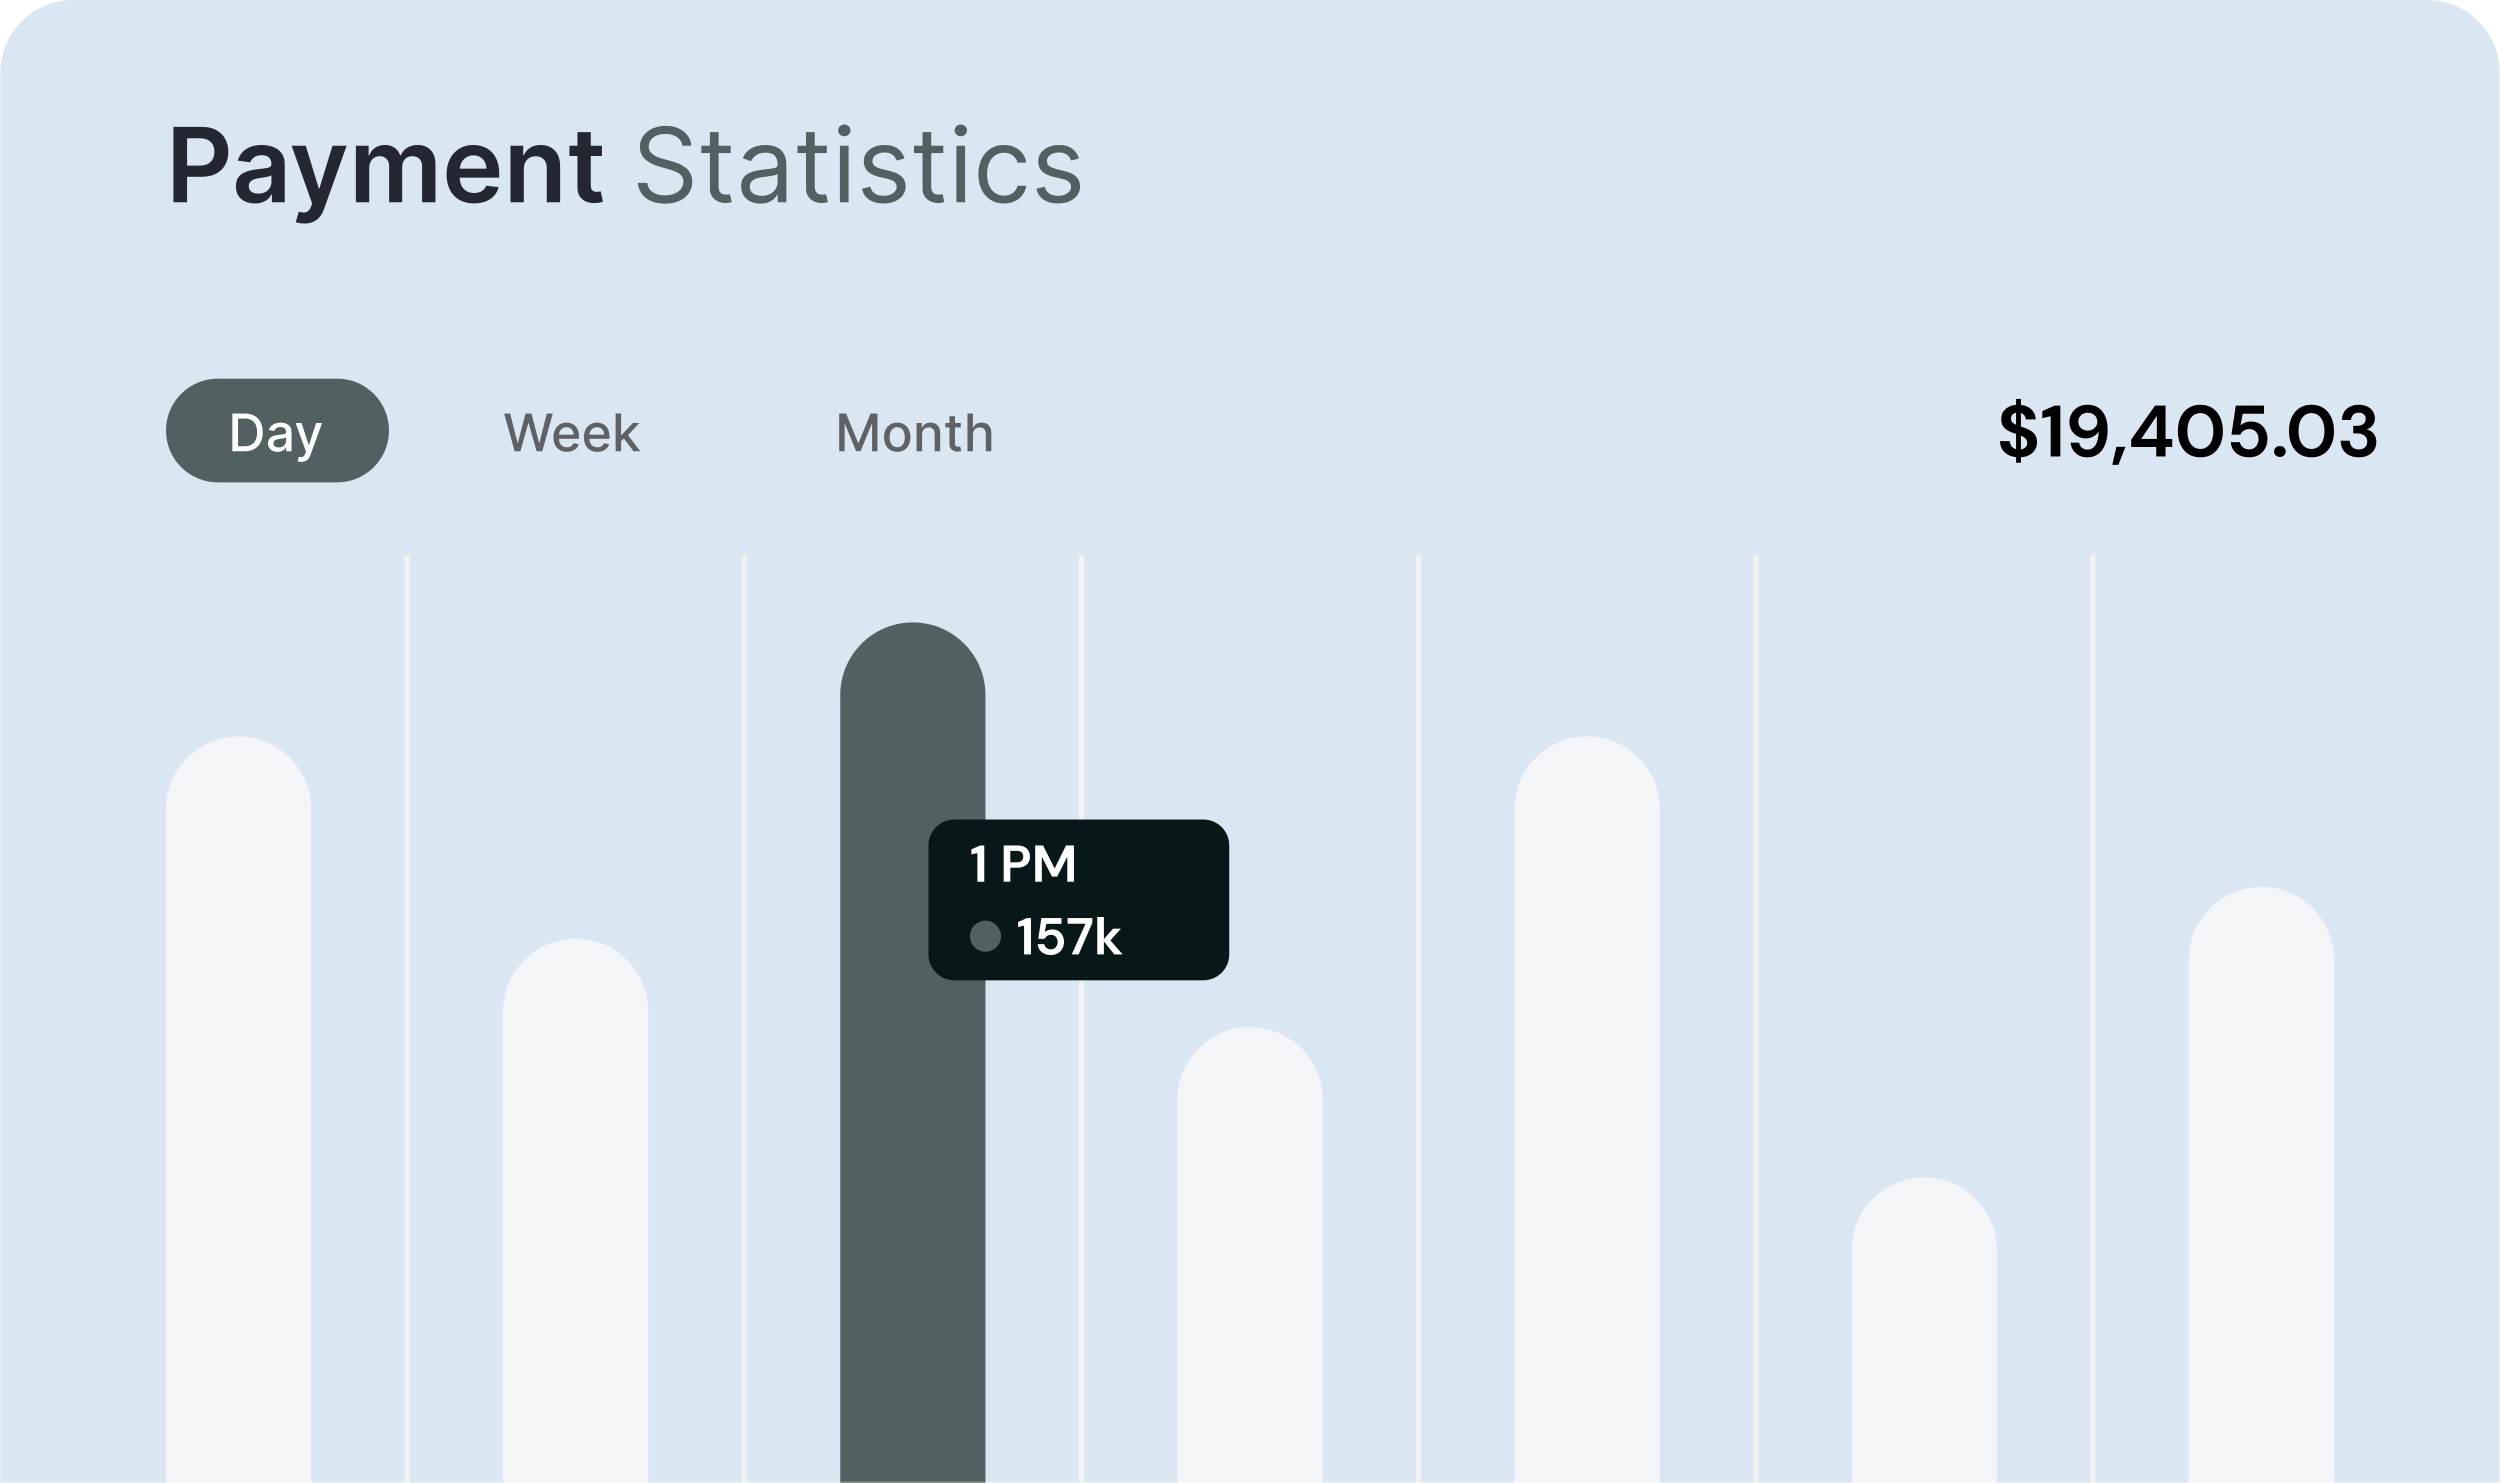 <svg width="482" height="286" viewBox="0 0 482 286" fill="none" xmlns="http://www.w3.org/2000/svg">
<g clip-path="url(#clip0_10642_2369)">
<mask id="mask0_10642_2369" style="mask-type:alpha" maskUnits="userSpaceOnUse" x="-22" y="-17" width="528" height="303">
<path d="M-22 3C-22 -8.046 -13.046 -17 -2 -17H486C497.046 -17 506 -8.046 506 3V266C506 277.046 497.046 286 486 286H-2C-13.046 286 -22 277.046 -22 266V3Z" fill="#C5FA59"/>
</mask>
<g mask="url(#mask0_10642_2369)">
<path d="M467.931 0.003H14.069C6.337 0.003 0.069 6.271 0.069 14.003V326.003C0.069 333.735 6.337 340.003 14.069 340.003H467.931C475.663 340.003 481.931 333.735 481.931 326.003V14.003C481.931 6.271 475.663 0.003 467.931 0.003Z" fill="#DAE7F2"/>
<path d="M33.435 39.003V24.457H38.889C40.007 24.457 40.944 24.666 41.702 25.082C42.464 25.499 43.039 26.072 43.428 26.801C43.821 27.526 44.017 28.349 44.017 29.273C44.017 30.206 43.821 31.034 43.428 31.759C43.035 32.483 42.455 33.054 41.688 33.47C40.92 33.882 39.976 34.088 38.854 34.088H35.239V31.922H38.499C39.152 31.922 39.687 31.808 40.104 31.581C40.52 31.354 40.828 31.041 41.027 30.644C41.231 30.246 41.332 29.789 41.332 29.273C41.332 28.757 41.231 28.302 41.027 27.909C40.828 27.516 40.518 27.211 40.097 26.993C39.68 26.77 39.142 26.659 38.484 26.659H36.07V39.003H33.435ZM49.136 39.223C48.445 39.223 47.822 39.1 47.268 38.854C46.719 38.603 46.283 38.233 45.961 37.746C45.644 37.258 45.485 36.657 45.485 35.942C45.485 35.326 45.599 34.817 45.826 34.415C46.054 34.012 46.364 33.69 46.757 33.449C47.15 33.208 47.592 33.025 48.085 32.902C48.582 32.774 49.096 32.682 49.626 32.625C50.265 32.559 50.784 32.5 51.181 32.447C51.579 32.391 51.868 32.306 52.048 32.192C52.233 32.074 52.325 31.891 52.325 31.645V31.602C52.325 31.067 52.166 30.653 51.849 30.36C51.532 30.066 51.075 29.919 50.478 29.919C49.849 29.919 49.349 30.056 48.98 30.331C48.615 30.606 48.369 30.93 48.241 31.304L45.841 30.963C46.03 30.3 46.342 29.746 46.778 29.301C47.214 28.851 47.746 28.515 48.376 28.293C49.006 28.065 49.702 27.952 50.464 27.952C50.99 27.952 51.513 28.013 52.034 28.137C52.555 28.26 53.03 28.463 53.461 28.747C53.892 29.027 54.238 29.408 54.498 29.891C54.763 30.374 54.896 30.977 54.896 31.702V39.003H52.424V37.504H52.339C52.183 37.807 51.963 38.092 51.679 38.357C51.399 38.617 51.047 38.828 50.62 38.989C50.199 39.145 49.704 39.223 49.136 39.223ZM49.804 37.334C50.32 37.334 50.767 37.232 51.146 37.029C51.525 36.82 51.816 36.545 52.02 36.205C52.228 35.864 52.332 35.492 52.332 35.09V33.804C52.252 33.87 52.114 33.932 51.92 33.989C51.731 34.045 51.518 34.095 51.281 34.138C51.044 34.181 50.81 34.218 50.578 34.252C50.346 34.285 50.145 34.313 49.974 34.337C49.591 34.389 49.247 34.474 48.944 34.592C48.641 34.711 48.402 34.877 48.227 35.09C48.052 35.298 47.964 35.568 47.964 35.899C47.964 36.373 48.137 36.73 48.483 36.972C48.828 37.213 49.269 37.334 49.804 37.334ZM58.689 43.094C58.338 43.094 58.014 43.065 57.716 43.009C57.422 42.956 57.188 42.895 57.012 42.824L57.609 40.821C57.983 40.93 58.317 40.982 58.61 40.977C58.904 40.973 59.162 40.88 59.385 40.7C59.612 40.525 59.804 40.232 59.96 39.82L60.18 39.23L56.224 28.094H58.951L61.466 36.333H61.579L64.1 28.094H66.835L62.467 40.324C62.263 40.902 61.993 41.396 61.657 41.808C61.321 42.225 60.909 42.542 60.422 42.76C59.939 42.983 59.361 43.094 58.689 43.094ZM68.614 39.003V28.094H71.071V29.948H71.199C71.427 29.323 71.803 28.835 72.329 28.485C72.854 28.129 73.481 27.952 74.211 27.952C74.949 27.952 75.572 28.132 76.079 28.492C76.59 28.847 76.95 29.332 77.158 29.948H77.272C77.513 29.341 77.92 28.858 78.493 28.499C79.071 28.134 79.755 27.952 80.546 27.952C81.55 27.952 82.369 28.269 83.003 28.904C83.638 29.538 83.955 30.464 83.955 31.68V39.003H81.377V32.078C81.377 31.401 81.197 30.906 80.837 30.594C80.477 30.277 80.037 30.118 79.516 30.118C78.896 30.118 78.41 30.312 78.06 30.7C77.714 31.084 77.541 31.583 77.541 32.199V39.003H75.02V31.972C75.02 31.408 74.85 30.958 74.509 30.622C74.173 30.286 73.732 30.118 73.188 30.118C72.819 30.118 72.482 30.213 72.179 30.402C71.876 30.587 71.635 30.849 71.455 31.19C71.275 31.527 71.185 31.92 71.185 32.369V39.003H68.614ZM91.393 39.216C90.299 39.216 89.354 38.989 88.559 38.534C87.768 38.075 87.16 37.426 86.734 36.588C86.308 35.745 86.094 34.753 86.094 33.612C86.094 32.49 86.308 31.505 86.734 30.658C87.165 29.805 87.766 29.143 88.538 28.669C89.309 28.191 90.216 27.952 91.258 27.952C91.93 27.952 92.565 28.061 93.161 28.279C93.763 28.492 94.293 28.823 94.752 29.273C95.216 29.723 95.581 30.296 95.846 30.992C96.111 31.683 96.244 32.507 96.244 33.463V34.252H87.302V32.519H93.779C93.774 32.026 93.668 31.588 93.46 31.205C93.251 30.816 92.96 30.511 92.586 30.288C92.217 30.066 91.786 29.955 91.293 29.955C90.768 29.955 90.306 30.082 89.908 30.338C89.511 30.589 89.201 30.921 88.978 31.332C88.76 31.74 88.649 32.187 88.644 32.675V34.188C88.644 34.822 88.76 35.367 88.992 35.821C89.224 36.271 89.549 36.617 89.965 36.858C90.382 37.095 90.87 37.213 91.428 37.213C91.802 37.213 92.141 37.161 92.444 37.057C92.747 36.948 93.01 36.789 93.232 36.581C93.455 36.373 93.623 36.115 93.737 35.807L96.137 36.077C95.986 36.711 95.697 37.265 95.271 37.739C94.849 38.208 94.309 38.572 93.651 38.833C92.993 39.088 92.24 39.216 91.393 39.216ZM100.99 32.611V39.003H98.419V28.094H100.876V29.948H101.004C101.255 29.337 101.655 28.851 102.204 28.492C102.758 28.132 103.442 27.952 104.257 27.952C105.01 27.952 105.665 28.113 106.224 28.435C106.788 28.757 107.223 29.223 107.531 29.834C107.843 30.445 107.997 31.186 107.993 32.057V39.003H105.422V32.455C105.422 31.726 105.232 31.155 104.853 30.743C104.479 30.331 103.961 30.125 103.298 30.125C102.848 30.125 102.448 30.224 102.098 30.423C101.752 30.617 101.48 30.899 101.281 31.269C101.087 31.638 100.99 32.085 100.99 32.611ZM116.054 28.094V30.082H109.782V28.094H116.054ZM111.331 25.48H113.902V35.722C113.902 36.067 113.954 36.333 114.058 36.517C114.167 36.697 114.309 36.82 114.484 36.886C114.659 36.953 114.853 36.986 115.066 36.986C115.227 36.986 115.374 36.974 115.507 36.95C115.644 36.927 115.748 36.905 115.819 36.886L116.252 38.896C116.115 38.944 115.919 38.996 115.663 39.053C115.412 39.109 115.104 39.143 114.74 39.152C114.096 39.171 113.516 39.074 113 38.861C112.484 38.643 112.074 38.307 111.771 37.852C111.473 37.398 111.326 36.83 111.331 36.148V25.48Z" fill="#242731"/>
<path d="M131.56 28.094C131.474 27.374 131.129 26.815 130.523 26.418C129.917 26.02 129.173 25.821 128.293 25.821C127.649 25.821 127.085 25.925 126.602 26.134C126.124 26.342 125.75 26.628 125.48 26.993C125.215 27.358 125.082 27.772 125.082 28.236C125.082 28.624 125.175 28.958 125.359 29.237C125.549 29.512 125.79 29.742 126.084 29.926C126.377 30.106 126.685 30.255 127.007 30.374C127.329 30.487 127.625 30.58 127.895 30.651L129.372 31.048C129.751 31.148 130.172 31.285 130.636 31.46C131.105 31.636 131.553 31.875 131.979 32.178C132.41 32.476 132.765 32.859 133.044 33.328C133.323 33.797 133.463 34.372 133.463 35.054C133.463 35.84 133.257 36.55 132.845 37.185C132.438 37.819 131.841 38.324 131.055 38.697C130.274 39.072 129.325 39.259 128.207 39.259C127.166 39.259 126.264 39.09 125.501 38.754C124.744 38.418 124.147 37.949 123.712 37.348C123.281 36.747 123.037 36.048 122.98 35.253H124.798C124.846 35.802 125.03 36.257 125.352 36.617C125.679 36.972 126.091 37.237 126.588 37.412C127.09 37.583 127.63 37.668 128.207 37.668C128.88 37.668 129.483 37.559 130.018 37.341C130.554 37.118 130.977 36.811 131.29 36.418C131.602 36.02 131.759 35.556 131.759 35.026C131.759 34.543 131.624 34.15 131.354 33.847C131.084 33.544 130.729 33.297 130.288 33.108C129.848 32.919 129.372 32.753 128.861 32.611L127.071 32.099C125.935 31.773 125.035 31.306 124.372 30.7C123.709 30.094 123.378 29.301 123.378 28.321C123.378 27.507 123.598 26.797 124.038 26.19C124.483 25.58 125.08 25.106 125.828 24.77C126.581 24.429 127.421 24.259 128.349 24.259C129.287 24.259 130.12 24.427 130.849 24.763C131.579 25.094 132.156 25.549 132.582 26.127C133.013 26.704 133.241 27.36 133.264 28.094H131.56ZM140.876 28.094V29.514H135.223V28.094H140.876ZM136.87 25.48H138.547V35.878C138.547 36.351 138.615 36.706 138.752 36.943C138.895 37.175 139.074 37.331 139.292 37.412C139.515 37.488 139.749 37.526 139.995 37.526C140.18 37.526 140.332 37.516 140.45 37.497C140.568 37.474 140.663 37.455 140.734 37.44L141.075 38.946C140.961 38.989 140.803 39.031 140.599 39.074C140.395 39.121 140.137 39.145 139.825 39.145C139.351 39.145 138.887 39.043 138.433 38.84C137.983 38.636 137.609 38.326 137.311 37.909C137.017 37.492 136.87 36.967 136.87 36.333V25.48ZM146.608 39.259C145.916 39.259 145.289 39.128 144.725 38.868C144.162 38.603 143.715 38.222 143.383 37.724C143.052 37.223 142.886 36.617 142.886 35.906C142.886 35.281 143.009 34.775 143.255 34.386C143.502 33.993 143.831 33.686 144.243 33.463C144.654 33.241 145.109 33.075 145.606 32.966C146.108 32.852 146.612 32.762 147.119 32.696C147.782 32.611 148.319 32.547 148.731 32.504C149.148 32.457 149.451 32.379 149.64 32.27C149.834 32.161 149.931 31.972 149.931 31.702V31.645C149.931 30.944 149.74 30.4 149.356 30.012C148.977 29.623 148.402 29.429 147.63 29.429C146.83 29.429 146.203 29.604 145.748 29.955C145.294 30.305 144.974 30.679 144.789 31.077L143.199 30.509C143.483 29.846 143.861 29.33 144.335 28.96C144.813 28.586 145.334 28.326 145.897 28.179C146.466 28.028 147.024 27.952 147.574 27.952C147.924 27.952 148.326 27.994 148.781 28.08C149.24 28.16 149.683 28.328 150.109 28.584C150.54 28.84 150.897 29.226 151.181 29.742C151.466 30.258 151.608 30.949 151.608 31.815V39.003H149.931V37.526H149.846C149.733 37.762 149.543 38.016 149.278 38.286C149.013 38.556 148.66 38.785 148.22 38.974C147.779 39.164 147.242 39.259 146.608 39.259ZM146.863 37.753C147.526 37.753 148.085 37.623 148.539 37.362C148.999 37.102 149.344 36.766 149.576 36.354C149.813 35.942 149.931 35.509 149.931 35.054V33.52C149.86 33.605 149.704 33.683 149.463 33.754C149.226 33.821 148.951 33.88 148.639 33.932C148.331 33.979 148.03 34.022 147.737 34.06C147.448 34.093 147.214 34.121 147.034 34.145C146.598 34.202 146.191 34.294 145.812 34.422C145.438 34.545 145.135 34.732 144.903 34.983C144.676 35.229 144.562 35.565 144.562 35.992C144.562 36.574 144.778 37.014 145.208 37.313C145.644 37.606 146.196 37.753 146.863 37.753ZM159.411 28.094V29.514H153.758V28.094H159.411ZM155.406 25.48H157.082V35.878C157.082 36.351 157.15 36.706 157.288 36.943C157.43 37.175 157.61 37.331 157.827 37.412C158.05 37.488 158.284 37.526 158.531 37.526C158.715 37.526 158.867 37.516 158.985 37.497C159.103 37.474 159.198 37.455 159.269 37.44L159.61 38.946C159.496 38.989 159.338 39.031 159.134 39.074C158.931 39.121 158.673 39.145 158.36 39.145C157.887 39.145 157.423 39.043 156.968 38.84C156.518 38.636 156.144 38.326 155.846 37.909C155.552 37.492 155.406 36.967 155.406 36.333V25.48ZM161.933 39.003V28.094H163.609V39.003H161.933ZM162.785 26.276C162.458 26.276 162.176 26.164 161.94 25.942C161.708 25.719 161.592 25.452 161.592 25.139C161.592 24.827 161.708 24.559 161.94 24.337C162.176 24.114 162.458 24.003 162.785 24.003C163.112 24.003 163.391 24.114 163.623 24.337C163.86 24.559 163.978 24.827 163.978 25.139C163.978 25.452 163.86 25.719 163.623 25.942C163.391 26.164 163.112 26.276 162.785 26.276ZM174.406 30.537L172.9 30.963C172.806 30.712 172.666 30.468 172.481 30.232C172.301 29.99 172.055 29.791 171.743 29.635C171.43 29.479 171.03 29.401 170.542 29.401C169.875 29.401 169.318 29.555 168.873 29.862C168.433 30.165 168.213 30.551 168.213 31.02C168.213 31.437 168.364 31.766 168.667 32.007C168.97 32.249 169.444 32.45 170.088 32.611L171.707 33.009C172.682 33.245 173.409 33.608 173.887 34.095C174.366 34.578 174.605 35.201 174.605 35.963C174.605 36.588 174.425 37.147 174.065 37.639C173.71 38.132 173.213 38.52 172.574 38.804C171.934 39.088 171.191 39.23 170.343 39.23C169.231 39.23 168.31 38.989 167.581 38.506C166.851 38.023 166.39 37.317 166.196 36.389L167.787 35.992C167.938 36.579 168.225 37.019 168.646 37.313C169.072 37.606 169.628 37.753 170.315 37.753C171.096 37.753 171.717 37.587 172.176 37.256C172.64 36.92 172.872 36.517 172.872 36.048C172.872 35.67 172.739 35.352 172.474 35.097C172.209 34.836 171.802 34.642 171.252 34.514L169.434 34.088C168.435 33.851 167.701 33.484 167.233 32.987C166.769 32.485 166.537 31.858 166.537 31.105C166.537 30.49 166.709 29.945 167.055 29.472C167.405 28.998 167.881 28.627 168.483 28.357C169.089 28.087 169.775 27.952 170.542 27.952C171.622 27.952 172.469 28.189 173.085 28.662C173.705 29.136 174.145 29.761 174.406 30.537ZM181.872 28.094V29.514H176.219V28.094H181.872ZM177.866 25.48H179.543V35.878C179.543 36.351 179.611 36.706 179.749 36.943C179.891 37.175 180.071 37.331 180.288 37.412C180.511 37.488 180.745 37.526 180.991 37.526C181.176 37.526 181.328 37.516 181.446 37.497C181.564 37.474 181.659 37.455 181.73 37.44L182.071 38.946C181.957 38.989 181.799 39.031 181.595 39.074C181.392 39.121 181.134 39.145 180.821 39.145C180.348 39.145 179.884 39.043 179.429 38.84C178.979 38.636 178.605 38.326 178.307 37.909C178.013 37.492 177.866 36.967 177.866 36.333V25.48ZM184.393 39.003V28.094H186.07V39.003H184.393ZM185.246 26.276C184.919 26.276 184.637 26.164 184.401 25.942C184.169 25.719 184.053 25.452 184.053 25.139C184.053 24.827 184.169 24.559 184.401 24.337C184.637 24.114 184.919 24.003 185.246 24.003C185.572 24.003 185.852 24.114 186.084 24.337C186.321 24.559 186.439 24.827 186.439 25.139C186.439 25.452 186.321 25.719 186.084 25.942C185.852 26.164 185.572 26.276 185.246 26.276ZM193.571 39.23C192.549 39.23 191.668 38.989 190.929 38.506C190.191 38.023 189.623 37.358 189.225 36.51C188.827 35.663 188.628 34.694 188.628 33.605C188.628 32.497 188.832 31.52 189.239 30.672C189.651 29.82 190.224 29.154 190.958 28.676C191.696 28.193 192.558 27.952 193.543 27.952C194.31 27.952 195.001 28.094 195.617 28.378C196.232 28.662 196.737 29.06 197.13 29.571C197.523 30.082 197.766 30.679 197.861 31.361H196.185C196.057 30.864 195.773 30.423 195.333 30.04C194.897 29.652 194.31 29.457 193.571 29.457C192.918 29.457 192.345 29.628 191.853 29.969C191.365 30.305 190.984 30.781 190.709 31.396C190.439 32.007 190.304 32.724 190.304 33.548C190.304 34.391 190.437 35.125 190.702 35.75C190.972 36.375 191.351 36.86 191.838 37.206C192.331 37.552 192.908 37.724 193.571 37.724C194.007 37.724 194.402 37.649 194.757 37.497C195.113 37.346 195.413 37.128 195.659 36.844C195.906 36.56 196.081 36.219 196.185 35.821H197.861C197.766 36.465 197.532 37.045 197.158 37.561C196.789 38.072 196.299 38.48 195.688 38.783C195.082 39.081 194.376 39.23 193.571 39.23ZM208.039 30.537L206.533 30.963C206.438 30.712 206.299 30.468 206.114 30.232C205.934 29.99 205.688 29.791 205.375 29.635C205.063 29.479 204.663 29.401 204.175 29.401C203.507 29.401 202.951 29.555 202.506 29.862C202.066 30.165 201.846 30.551 201.846 31.02C201.846 31.437 201.997 31.766 202.3 32.007C202.603 32.249 203.077 32.45 203.721 32.611L205.34 33.009C206.315 33.245 207.042 33.608 207.52 34.095C207.998 34.578 208.238 35.201 208.238 35.963C208.238 36.588 208.058 37.147 207.698 37.639C207.343 38.132 206.846 38.52 206.206 38.804C205.567 39.088 204.824 39.23 203.976 39.23C202.864 39.23 201.943 38.989 201.213 38.506C200.484 38.023 200.023 37.317 199.828 36.389L201.419 35.992C201.571 36.579 201.857 37.019 202.279 37.313C202.705 37.606 203.261 37.753 203.948 37.753C204.729 37.753 205.349 37.587 205.809 37.256C206.273 36.92 206.505 36.517 206.505 36.048C206.505 35.67 206.372 35.352 206.107 35.097C205.842 34.836 205.435 34.642 204.885 34.514L203.067 34.088C202.068 33.851 201.334 33.484 200.865 32.987C200.401 32.485 200.169 31.858 200.169 31.105C200.169 30.49 200.342 29.945 200.688 29.472C201.038 28.998 201.514 28.627 202.115 28.357C202.721 28.087 203.408 27.952 204.175 27.952C205.255 27.952 206.102 28.189 206.718 28.662C207.338 29.136 207.778 29.761 208.039 30.537Z" fill="#526061"/>
<path d="M65 73.003H42C36.477 73.003 32 77.48 32 83.003C32 88.526 36.477 93.003 42 93.003H65C70.523 93.003 75 88.526 75 83.003C75 77.48 70.523 73.003 65 73.003Z" fill="#526061"/>
<path d="M47.153 87.003H44.799V79.73H47.228C47.941 79.73 48.553 79.876 49.064 80.167C49.575 80.456 49.967 80.871 50.239 81.413C50.514 81.953 50.651 82.601 50.651 83.356C50.651 84.113 50.513 84.765 50.236 85.309C49.961 85.854 49.563 86.273 49.042 86.566C48.522 86.857 47.892 87.003 47.153 87.003ZM45.896 86.044H47.093C47.647 86.044 48.107 85.94 48.474 85.732C48.841 85.521 49.116 85.217 49.298 84.819C49.48 84.419 49.572 83.931 49.572 83.356C49.572 82.785 49.48 82.301 49.298 81.903C49.118 81.506 48.85 81.204 48.492 80.998C48.135 80.792 47.691 80.689 47.16 80.689H45.896V86.044ZM53.518 87.124C53.172 87.124 52.86 87.06 52.58 86.932C52.301 86.802 52.08 86.613 51.916 86.367C51.755 86.121 51.675 85.819 51.675 85.462C51.675 85.154 51.734 84.901 51.852 84.702C51.971 84.503 52.13 84.345 52.332 84.229C52.533 84.113 52.758 84.026 53.007 83.967C53.255 83.908 53.508 83.863 53.766 83.832C54.093 83.794 54.358 83.763 54.562 83.739C54.766 83.713 54.913 83.672 55.006 83.615C55.098 83.558 55.144 83.466 55.144 83.338V83.313C55.144 83.003 55.057 82.763 54.882 82.592C54.709 82.422 54.451 82.337 54.107 82.337C53.75 82.337 53.468 82.416 53.262 82.575C53.059 82.731 52.918 82.905 52.84 83.097L51.842 82.869C51.96 82.538 52.133 82.27 52.36 82.067C52.59 81.861 52.854 81.712 53.152 81.619C53.45 81.525 53.764 81.477 54.093 81.477C54.311 81.477 54.542 81.503 54.786 81.555C55.032 81.605 55.261 81.698 55.474 81.832C55.69 81.967 55.866 82.16 56.004 82.411C56.141 82.66 56.21 82.983 56.21 83.381V87.003H55.173V86.257H55.13C55.061 86.395 54.958 86.529 54.821 86.662C54.684 86.795 54.507 86.905 54.292 86.992C54.077 87.08 53.819 87.124 53.518 87.124ZM53.749 86.271C54.042 86.271 54.293 86.213 54.502 86.097C54.712 85.981 54.872 85.83 54.981 85.643C55.092 85.453 55.148 85.251 55.148 85.036V84.332C55.11 84.37 55.036 84.406 54.928 84.439C54.821 84.47 54.699 84.497 54.562 84.521C54.425 84.542 54.291 84.562 54.161 84.581C54.03 84.598 53.922 84.612 53.834 84.624C53.628 84.65 53.44 84.694 53.269 84.755C53.101 84.817 52.966 84.905 52.864 85.021C52.765 85.135 52.715 85.287 52.715 85.476C52.715 85.739 52.812 85.938 53.007 86.073C53.201 86.205 53.448 86.271 53.749 86.271ZM58.1 89.048C57.941 89.048 57.797 89.035 57.666 89.009C57.536 88.986 57.439 88.96 57.375 88.931L57.631 88.061C57.825 88.113 57.998 88.136 58.149 88.129C58.301 88.122 58.435 88.065 58.551 87.958C58.669 87.852 58.773 87.678 58.863 87.436L58.995 87.074L56.999 81.548H58.135L59.517 85.781H59.573L60.955 81.548H62.095L59.847 87.731C59.743 88.015 59.61 88.255 59.449 88.452C59.288 88.651 59.096 88.8 58.874 88.899C58.651 88.999 58.393 89.048 58.1 89.048Z" fill="white"/>
<path d="M99.223 87.003L97.206 79.73H98.36L99.777 85.362H99.844L101.318 79.73H102.462L103.935 85.366H104.003L105.416 79.73H106.574L104.553 87.003H103.449L101.918 81.555H101.862L100.331 87.003H99.223ZM109.303 87.113C108.766 87.113 108.303 86.998 107.914 86.769C107.529 86.537 107.23 86.211 107.02 85.792C106.811 85.371 106.707 84.877 106.707 84.311C106.707 83.752 106.811 83.26 107.02 82.834C107.23 82.408 107.524 82.075 107.9 81.836C108.279 81.597 108.722 81.477 109.228 81.477C109.536 81.477 109.834 81.528 110.123 81.63C110.412 81.732 110.671 81.892 110.901 82.109C111.131 82.327 111.312 82.61 111.444 82.958C111.577 83.304 111.643 83.724 111.643 84.219V84.595H107.307V83.8H110.603C110.603 83.52 110.546 83.273 110.432 83.058C110.319 82.84 110.159 82.668 109.953 82.543C109.749 82.417 109.51 82.355 109.235 82.355C108.937 82.355 108.677 82.428 108.454 82.575C108.234 82.719 108.064 82.909 107.943 83.143C107.824 83.375 107.765 83.627 107.765 83.899V84.521C107.765 84.885 107.829 85.195 107.957 85.451C108.087 85.707 108.268 85.902 108.5 86.037C108.732 86.17 109.003 86.236 109.314 86.236C109.515 86.236 109.698 86.207 109.864 86.151C110.03 86.091 110.173 86.004 110.294 85.888C110.414 85.772 110.507 85.629 110.571 85.458L111.576 85.639C111.495 85.935 111.351 86.194 111.142 86.417C110.936 86.637 110.677 86.809 110.365 86.932C110.055 87.053 109.701 87.113 109.303 87.113ZM115.172 87.113C114.635 87.113 114.172 86.998 113.784 86.769C113.398 86.537 113.099 86.211 112.889 85.792C112.68 85.371 112.576 84.877 112.576 84.311C112.576 83.752 112.68 83.26 112.889 82.834C113.099 82.408 113.393 82.075 113.769 81.836C114.148 81.597 114.591 81.477 115.097 81.477C115.405 81.477 115.704 81.528 115.992 81.63C116.281 81.732 116.54 81.892 116.77 82.109C117 82.327 117.181 82.61 117.313 82.958C117.446 83.304 117.512 83.724 117.512 84.219V84.595H113.176V83.8H116.472C116.472 83.52 116.415 83.273 116.301 83.058C116.188 82.84 116.028 82.668 115.822 82.543C115.618 82.417 115.379 82.355 115.105 82.355C114.806 82.355 114.546 82.428 114.323 82.575C114.103 82.719 113.933 82.909 113.812 83.143C113.694 83.375 113.634 83.627 113.634 83.899V84.521C113.634 84.885 113.698 85.195 113.826 85.451C113.956 85.707 114.137 85.902 114.369 86.037C114.602 86.17 114.873 86.236 115.183 86.236C115.384 86.236 115.567 86.207 115.733 86.151C115.899 86.091 116.042 86.004 116.163 85.888C116.284 85.772 116.376 85.629 116.44 85.458L117.445 85.639C117.364 85.935 117.22 86.194 117.012 86.417C116.806 86.637 116.546 86.809 116.234 86.932C115.924 87.053 115.57 87.113 115.172 87.113ZM119.667 85.153L119.66 83.857H119.844L122.018 81.548H123.289L120.81 84.176H120.643L119.667 85.153ZM118.69 87.003V79.73H119.752V87.003H118.69ZM122.135 87.003L120.182 84.411L120.913 83.668L123.438 87.003H122.135Z" fill="#5F6165"/>
<path d="M161.799 79.73H163.131L165.446 85.384H165.531L167.847 79.73H169.178V87.003H168.134V81.74H168.067L165.922 86.992H165.055L162.911 81.737H162.843V87.003H161.799V79.73ZM172.986 87.113C172.475 87.113 172.028 86.996 171.647 86.761C171.266 86.527 170.97 86.199 170.759 85.778C170.549 85.356 170.443 84.864 170.443 84.301C170.443 83.735 170.549 83.24 170.759 82.816C170.97 82.392 171.266 82.063 171.647 81.829C172.028 81.594 172.475 81.477 172.986 81.477C173.497 81.477 173.944 81.594 174.325 81.829C174.706 82.063 175.002 82.392 175.213 82.816C175.423 83.24 175.529 83.735 175.529 84.301C175.529 84.864 175.423 85.356 175.213 85.778C175.002 86.199 174.706 86.527 174.325 86.761C173.944 86.996 173.497 87.113 172.986 87.113ZM172.99 86.222C173.321 86.222 173.596 86.134 173.813 85.959C174.031 85.784 174.192 85.551 174.296 85.259C174.403 84.968 174.456 84.647 174.456 84.297C174.456 83.949 174.403 83.629 174.296 83.338C174.192 83.045 174.031 82.809 173.813 82.632C173.596 82.454 173.321 82.365 172.99 82.365C172.656 82.365 172.379 82.454 172.159 82.632C171.941 82.809 171.779 83.045 171.672 83.338C171.568 83.629 171.516 83.949 171.516 84.297C171.516 84.647 171.568 84.968 171.672 85.259C171.779 85.551 171.941 85.784 172.159 85.959C172.379 86.134 172.656 86.222 172.99 86.222ZM177.776 83.764V87.003H176.714V81.548H177.733V82.436H177.8C177.926 82.147 178.122 81.915 178.39 81.74C178.66 81.565 179 81.477 179.409 81.477C179.781 81.477 180.106 81.555 180.386 81.712C180.665 81.866 180.882 82.095 181.036 82.401C181.189 82.706 181.266 83.084 181.266 83.533V87.003H180.205V83.661C180.205 83.266 180.102 82.957 179.896 82.734C179.69 82.51 179.407 82.397 179.047 82.397C178.801 82.397 178.582 82.45 178.39 82.557C178.201 82.663 178.05 82.82 177.939 83.026C177.83 83.229 177.776 83.475 177.776 83.764ZM185.237 81.548V82.401H182.257V81.548H185.237ZM183.056 80.242H184.118V85.401C184.118 85.607 184.149 85.762 184.21 85.867C184.272 85.968 184.351 86.038 184.448 86.076C184.548 86.112 184.655 86.129 184.771 86.129C184.857 86.129 184.931 86.123 184.995 86.112C185.059 86.1 185.109 86.09 185.144 86.083L185.336 86.96C185.274 86.984 185.187 87.008 185.073 87.031C184.96 87.057 184.817 87.072 184.647 87.074C184.368 87.079 184.107 87.029 183.866 86.925C183.624 86.821 183.429 86.66 183.28 86.442C183.131 86.224 183.056 85.951 183.056 85.622V80.242ZM187.59 83.764V87.003H186.528V79.73H187.576V82.436H187.643C187.771 82.143 187.966 81.909 188.229 81.737C188.492 81.564 188.835 81.477 189.259 81.477C189.633 81.477 189.96 81.554 190.239 81.708C190.521 81.862 190.739 82.092 190.893 82.397C191.049 82.7 191.127 83.079 191.127 83.533V87.003H190.065V83.661C190.065 83.261 189.962 82.951 189.756 82.731C189.55 82.508 189.264 82.397 188.897 82.397C188.646 82.397 188.421 82.45 188.222 82.557C188.026 82.663 187.871 82.82 187.757 83.026C187.646 83.229 187.59 83.475 187.59 83.764Z" fill="#5F6165"/>
<path d="M388.696 89.221V88.143C387.791 88.04 387.053 87.723 386.484 87.191C385.915 86.659 385.621 85.945 385.602 85.049H387.492C387.511 85.422 387.623 85.749 387.828 86.029C388.043 86.309 388.332 86.5 388.696 86.603V83.649C388.612 83.621 388.523 83.593 388.43 83.565C388.346 83.537 388.257 83.509 388.164 83.481C387.408 83.22 386.829 82.884 386.428 82.473C386.036 82.062 385.84 81.516 385.84 80.835C385.831 80.032 386.092 79.388 386.624 78.903C387.156 78.408 387.847 78.124 388.696 78.049V76.915H389.634V78.063C390.474 78.147 391.151 78.441 391.664 78.945C392.187 79.44 392.462 80.079 392.49 80.863H390.572C390.563 80.592 390.474 80.345 390.306 80.121C390.147 79.888 389.923 79.724 389.634 79.631V82.235C389.709 82.263 389.783 82.291 389.858 82.319C389.933 82.338 390.007 82.361 390.082 82.389C390.567 82.557 391.011 82.753 391.412 82.977C391.813 83.201 392.135 83.5 392.378 83.873C392.621 84.237 392.742 84.708 392.742 85.287C392.742 85.772 392.621 86.225 392.378 86.645C392.145 87.065 391.795 87.415 391.328 87.695C390.871 87.966 390.306 88.12 389.634 88.157V89.221H388.696ZM387.716 80.709C387.716 81.008 387.805 81.25 387.982 81.437C388.159 81.614 388.397 81.768 388.696 81.899V79.575C388.407 79.631 388.169 79.757 387.982 79.953C387.805 80.149 387.716 80.401 387.716 80.709ZM390.838 85.413C390.838 85.04 390.726 84.746 390.502 84.531C390.278 84.316 389.989 84.134 389.634 83.985V86.645C390.007 86.589 390.301 86.454 390.516 86.239C390.731 86.024 390.838 85.749 390.838 85.413ZM395.37 88.003V80.247L393.76 80.625V79.253L396.126 78.203H397.232V88.003H395.37ZM402.478 88.171C401.796 88.171 401.222 88.04 400.756 87.779C400.289 87.508 399.925 87.158 399.664 86.729C399.402 86.3 399.248 85.838 399.202 85.343H400.868C400.942 85.772 401.12 86.104 401.4 86.337C401.689 86.57 402.053 86.687 402.492 86.687C403.117 86.687 403.621 86.402 404.004 85.833C404.386 85.254 404.592 84.377 404.62 83.201C404.396 83.584 404.055 83.901 403.598 84.153C403.15 84.405 402.655 84.531 402.114 84.531C401.572 84.531 401.064 84.4 400.588 84.139C400.112 83.878 399.724 83.509 399.426 83.033C399.127 82.557 398.978 81.997 398.978 81.353C398.978 80.765 399.122 80.219 399.412 79.715C399.701 79.211 400.102 78.805 400.616 78.497C401.129 78.189 401.731 78.035 402.422 78.035C403.159 78.035 403.78 78.17 404.284 78.441C404.788 78.712 405.189 79.076 405.488 79.533C405.796 79.99 406.015 80.499 406.146 81.059C406.286 81.619 406.356 82.193 406.356 82.781C406.356 83.873 406.202 84.825 405.894 85.637C405.595 86.44 405.152 87.065 404.564 87.513C403.985 87.952 403.29 88.171 402.478 88.171ZM402.534 83.019C402.879 83.019 403.192 82.944 403.472 82.795C403.752 82.636 403.971 82.431 404.13 82.179C404.288 81.918 404.368 81.628 404.368 81.311C404.368 80.807 404.19 80.392 403.836 80.065C403.49 79.738 403.052 79.575 402.52 79.575C401.997 79.575 401.563 79.738 401.218 80.065C400.872 80.382 400.7 80.788 400.7 81.283C400.7 81.806 400.872 82.226 401.218 82.543C401.563 82.86 402.002 83.019 402.534 83.019ZM407.249 89.627L408.047 86.141H409.783L408.425 89.627H407.249ZM415.725 88.003V86.183H410.895V84.755L415.487 78.203H417.517V84.629H418.805V86.183H417.517V88.003H415.725ZM412.813 84.629H415.837V80.177L412.813 84.629ZM424.232 88.171C423.326 88.171 422.552 87.961 421.908 87.541C421.264 87.112 420.764 86.519 420.41 85.763C420.064 84.998 419.892 84.111 419.892 83.103C419.892 82.104 420.064 81.222 420.41 80.457C420.764 79.692 421.264 79.099 421.908 78.679C422.552 78.25 423.326 78.035 424.232 78.035C425.137 78.035 425.912 78.25 426.556 78.679C427.2 79.099 427.694 79.692 428.04 80.457C428.394 81.222 428.572 82.104 428.572 83.103C428.572 84.111 428.394 84.998 428.04 85.763C427.694 86.519 427.2 87.112 426.556 87.541C425.912 87.961 425.137 88.171 424.232 88.171ZM424.232 86.561C424.969 86.561 425.571 86.253 426.038 85.637C426.504 85.021 426.738 84.176 426.738 83.103C426.738 82.03 426.504 81.185 426.038 80.569C425.571 79.953 424.969 79.645 424.232 79.645C423.485 79.645 422.878 79.953 422.412 80.569C421.954 81.185 421.726 82.03 421.726 83.103C421.726 84.176 421.954 85.021 422.412 85.637C422.878 86.253 423.485 86.561 424.232 86.561ZM433.667 88.171C432.949 88.171 432.328 88.045 431.805 87.793C431.292 87.541 430.886 87.196 430.587 86.757C430.298 86.309 430.13 85.805 430.083 85.245H431.833C431.917 85.646 432.123 85.982 432.449 86.253C432.776 86.514 433.182 86.645 433.667 86.645C434.19 86.645 434.615 86.454 434.941 86.071C435.277 85.688 435.445 85.212 435.445 84.643C435.445 84.055 435.277 83.588 434.941 83.243C434.615 82.898 434.199 82.725 433.695 82.725C433.275 82.725 432.911 82.828 432.603 83.033C432.295 83.238 432.076 83.495 431.945 83.803H430.223L431.063 78.203H436.495V79.771H432.407L431.959 82.039C432.165 81.815 432.445 81.633 432.799 81.493C433.154 81.344 433.551 81.269 433.989 81.269C434.689 81.269 435.273 81.428 435.739 81.745C436.206 82.053 436.561 82.464 436.803 82.977C437.046 83.481 437.167 84.032 437.167 84.629C437.167 85.31 437.018 85.917 436.719 86.449C436.43 86.981 436.019 87.401 435.487 87.709C434.965 88.017 434.358 88.171 433.667 88.171ZM439.563 88.101C439.236 88.101 438.965 87.998 438.751 87.793C438.545 87.588 438.443 87.34 438.443 87.051C438.443 86.752 438.545 86.5 438.751 86.295C438.965 86.09 439.236 85.987 439.563 85.987C439.889 85.987 440.155 86.09 440.361 86.295C440.575 86.5 440.683 86.752 440.683 87.051C440.683 87.34 440.575 87.588 440.361 87.793C440.155 87.998 439.889 88.101 439.563 88.101ZM445.656 88.171C444.75 88.171 443.976 87.961 443.332 87.541C442.688 87.112 442.188 86.519 441.834 85.763C441.488 84.998 441.316 84.111 441.316 83.103C441.316 82.104 441.488 81.222 441.834 80.457C442.188 79.692 442.688 79.099 443.332 78.679C443.976 78.25 444.75 78.035 445.656 78.035C446.561 78.035 447.336 78.25 447.98 78.679C448.624 79.099 449.118 79.692 449.464 80.457C449.818 81.222 449.996 82.104 449.996 83.103C449.996 84.111 449.818 84.998 449.464 85.763C449.118 86.519 448.624 87.112 447.98 87.541C447.336 87.961 446.561 88.171 445.656 88.171ZM445.656 86.561C446.393 86.561 446.995 86.253 447.462 85.637C447.928 85.021 448.162 84.176 448.162 83.103C448.162 82.03 447.928 81.185 447.462 80.569C446.995 79.953 446.393 79.645 445.656 79.645C444.909 79.645 444.302 79.953 443.836 80.569C443.378 81.185 443.15 82.03 443.15 83.103C443.15 84.176 443.378 85.021 443.836 85.637C444.302 86.253 444.909 86.561 445.656 86.561ZM454.783 88.171C454.139 88.171 453.556 88.059 453.033 87.835C452.51 87.602 452.09 87.247 451.773 86.771C451.456 86.295 451.288 85.698 451.269 84.979H453.033C453.042 85.455 453.196 85.856 453.495 86.183C453.803 86.5 454.232 86.659 454.783 86.659C455.306 86.659 455.707 86.514 455.987 86.225C456.267 85.936 456.407 85.572 456.407 85.133C456.407 84.62 456.22 84.232 455.847 83.971C455.483 83.7 455.012 83.565 454.433 83.565H453.705V82.095H454.447C454.923 82.095 455.32 81.983 455.637 81.759C455.954 81.535 456.113 81.204 456.113 80.765C456.113 80.401 455.992 80.112 455.749 79.897C455.516 79.673 455.189 79.561 454.769 79.561C454.312 79.561 453.952 79.696 453.691 79.967C453.439 80.238 453.299 80.569 453.271 80.961H451.521C451.558 80.056 451.871 79.342 452.459 78.819C453.056 78.296 453.826 78.035 454.769 78.035C455.441 78.035 456.006 78.156 456.463 78.399C456.93 78.632 457.28 78.945 457.513 79.337C457.756 79.729 457.877 80.163 457.877 80.639C457.877 81.19 457.723 81.656 457.415 82.039C457.116 82.412 456.743 82.664 456.295 82.795C456.846 82.907 457.294 83.178 457.639 83.607C457.984 84.027 458.157 84.559 458.157 85.203C458.157 85.744 458.026 86.239 457.765 86.687C457.504 87.135 457.121 87.494 456.617 87.765C456.122 88.036 455.511 88.171 454.783 88.171Z" fill="black"/>
<path d="M60 156.003C60 148.271 53.732 142.003 46 142.003C38.268 142.003 32 148.271 32 156.003V291.003C32 298.735 38.268 305.003 46 305.003C53.732 305.003 60 298.735 60 291.003V156.003Z" fill="#F4F5F9"/>
<path d="M79 107.003H78V305.003H79V107.003Z" fill="#F2F2F2"/>
<path d="M125 195.003C125 187.271 118.732 181.003 111 181.003C103.268 181.003 97 187.271 97 195.003V291.003C97 298.735 103.268 305.003 111 305.003C118.732 305.003 125 298.735 125 291.003V195.003Z" fill="#F4F5F9"/>
<path d="M144 107.003H143V305.003H144V107.003Z" fill="#F2F2F2"/>
<path d="M190 134.003C190 126.271 183.732 120.003 176 120.003C168.268 120.003 162 126.271 162 134.003V291.003C162 298.735 168.268 305.003 176 305.003C183.732 305.003 190 298.735 190 291.003V134.003Z" fill="#526061"/>
<path d="M209 107.003H208V305.003H209V107.003Z" fill="#F2F2F2"/>
<path d="M255 212.003C255 204.271 248.732 198.003 241 198.003C233.268 198.003 227 204.271 227 212.003V291.003C227 298.735 233.268 305.003 241 305.003C248.732 305.003 255 298.735 255 291.003V212.003Z" fill="#F4F5F9"/>
<path d="M274 107.003H273V305.003H274V107.003Z" fill="#F2F2F2"/>
<path d="M320 156.003C320 148.271 313.732 142.003 306 142.003C298.268 142.003 292 148.271 292 156.003V291.003C292 298.735 298.268 305.003 306 305.003C313.732 305.003 320 298.735 320 291.003V156.003Z" fill="#F4F5F9"/>
<path d="M339 107.003H338V305.003H339V107.003Z" fill="#F2F2F2"/>
<path d="M385 241.003C385 233.271 378.732 227.003 371 227.003C363.268 227.003 357 233.271 357 241.003V291.003C357 298.735 363.268 305.003 371 305.003C378.732 305.003 385 298.735 385 291.003V241.003Z" fill="#F4F5F9"/>
<path d="M404 107.003H403V305.003H404V107.003Z" fill="#F2F2F2"/>
<path d="M450 185.003C450 177.271 443.732 171.003 436 171.003C428.268 171.003 422 177.271 422 185.003V291.003C422 298.735 428.268 305.003 436 305.003C443.732 305.003 450 298.735 450 291.003V185.003Z" fill="#F4F5F9"/>
<g filter="url(#filter0_d_10642_2369)">
<path d="M232 154.003H184C181.239 154.003 179 156.242 179 159.003V180.003C179 182.764 181.239 185.003 184 185.003H232C234.761 185.003 237 182.764 237 180.003V159.003C237 156.242 234.761 154.003 232 154.003Z" fill="#081717"/>
<path d="M188.44 166.003V160.463L187.29 160.733V159.753L188.98 159.003H189.77V166.003H188.44ZM193.51 166.003V159.003H196.1C196.66 159.003 197.123 159.096 197.49 159.283C197.857 159.47 198.13 159.726 198.31 160.053C198.49 160.38 198.58 160.746 198.58 161.153C198.58 161.54 198.493 161.896 198.32 162.223C198.147 162.543 197.877 162.803 197.51 163.003C197.143 163.196 196.673 163.293 196.1 163.293H194.79V166.003H193.51ZM194.79 162.253H196.02C196.467 162.253 196.787 162.156 196.98 161.963C197.18 161.763 197.28 161.493 197.28 161.153C197.28 160.806 197.18 160.536 196.98 160.343C196.787 160.143 196.467 160.043 196.02 160.043H194.79V162.253ZM199.584 166.003V159.003H201.104L203.334 163.443L205.534 159.003H207.054V166.003H205.774V161.173L203.824 165.003H202.814L200.864 161.173V166.003H199.584Z" fill="white"/>
<path d="M190 179.503C191.657 179.503 193 178.16 193 176.503C193 174.846 191.657 173.503 190 173.503C188.343 173.503 187 174.846 187 176.503C187 178.16 188.343 179.503 190 179.503Z" fill="#526061"/>
<path d="M197.44 180.003V174.463L196.29 174.733V173.753L197.98 173.003H198.77V180.003H197.44ZM202.637 180.123C202.124 180.123 201.681 180.033 201.307 179.853C200.941 179.673 200.651 179.426 200.437 179.113C200.231 178.793 200.111 178.433 200.077 178.033H201.327C201.387 178.32 201.534 178.56 201.767 178.753C202.001 178.94 202.291 179.033 202.637 179.033C203.011 179.033 203.314 178.896 203.547 178.623C203.787 178.35 203.907 178.01 203.907 177.603C203.907 177.183 203.787 176.85 203.547 176.603C203.314 176.356 203.017 176.233 202.657 176.233C202.357 176.233 202.097 176.306 201.877 176.453C201.657 176.6 201.501 176.783 201.407 177.003H200.177L200.777 173.003H204.657V174.123H201.737L201.417 175.743C201.564 175.583 201.764 175.453 202.017 175.353C202.271 175.246 202.554 175.193 202.867 175.193C203.367 175.193 203.784 175.306 204.117 175.533C204.451 175.753 204.704 176.046 204.877 176.413C205.051 176.773 205.137 177.166 205.137 177.593C205.137 178.08 205.031 178.513 204.817 178.893C204.611 179.273 204.317 179.573 203.937 179.793C203.564 180.013 203.131 180.123 202.637 180.123ZM206.641 180.003L209.281 174.093H205.831V173.003H210.601V173.913L207.971 180.003H206.641ZM211.552 180.003V172.803H212.832V177.053L214.592 175.043H216.112L214.082 177.303L216.442 180.003H214.842L212.832 177.513V180.003H211.552Z" fill="white"/>
</g>
</g>
</g>
<defs>
<filter id="filter0_d_10642_2369" x="165" y="144.003" width="86" height="59" filterUnits="userSpaceOnUse" color-interpolation-filters="sRGB">
<feFlood flood-opacity="0" result="BackgroundImageFix"/>
<feColorMatrix in="SourceAlpha" type="matrix" values="0 0 0 0 0 0 0 0 0 0 0 0 0 0 0 0 0 0 127 0" result="hardAlpha"/>
<feOffset dy="4"/>
<feGaussianBlur stdDeviation="7"/>
<feComposite in2="hardAlpha" operator="out"/>
<feColorMatrix type="matrix" values="0 0 0 0 0 0 0 0 0 0 0 0 0 0 0 0 0 0 0.14 0"/>
<feBlend mode="normal" in2="BackgroundImageFix" result="effect1_dropShadow_10642_2369"/>
<feBlend mode="normal" in="SourceGraphic" in2="effect1_dropShadow_10642_2369" result="shape"/>
</filter>
<clipPath id="clip0_10642_2369">
<rect width="482" height="286" fill="white"/>
</clipPath>
</defs>
</svg>

